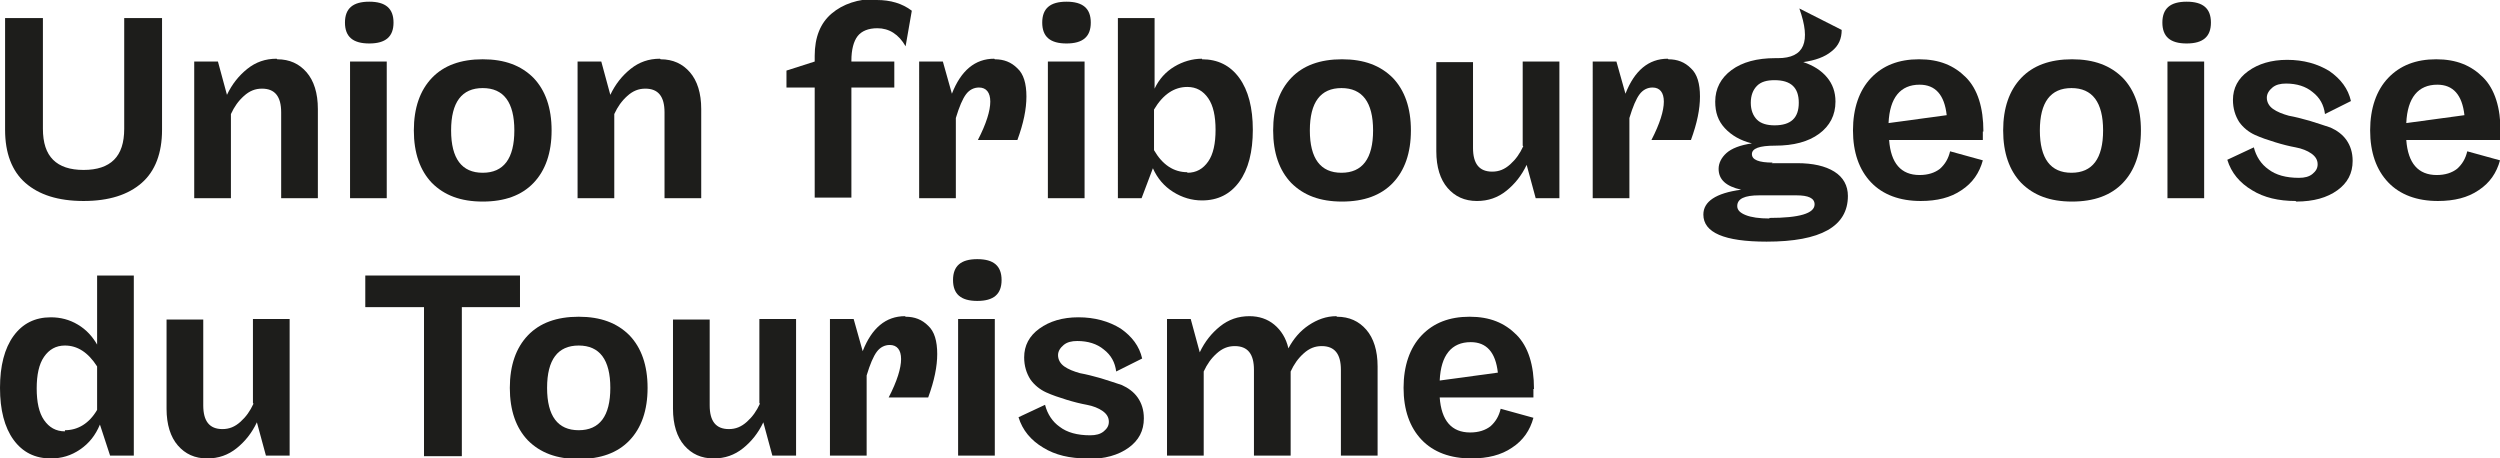 <?xml version="1.0" encoding="UTF-8"?>
<svg id="Calque_1" data-name="Calque 1" xmlns="http://www.w3.org/2000/svg" viewBox="0 0 44.28 8.12">
  <path d="M2.2,2.28V.32h.67v1.98c0,.41-.12.73-.36.94-.24.21-.58.32-1.03.32s-.79-.11-1.03-.32c-.24-.21-.36-.53-.36-.94V.32h.67v1.96c0,.25.06.43.18.55.12.12.3.18.54.18s.42-.06.54-.18c.12-.12.18-.3.18-.55Z" style="fill: #1d1d1b;"/>
  <path d="M4.91,1.05c.22,0,.39.08.52.23.13.15.2.37.2.65v1.58h-.65v-1.52c0-.28-.11-.42-.34-.42-.12,0-.22.04-.32.13s-.17.19-.23.32v1.49h-.65V1.09h.42l.16.59c.09-.19.21-.34.36-.46.15-.12.32-.18.52-.18Z" style="fill: #1d1d1b;"/>
  <path d="M6.97.4c0,.25-.14.37-.43.37s-.43-.12-.43-.37.14-.37.43-.37.43.12.43.37ZM6.85,3.51h-.65V1.09h.65v2.42Z" style="fill: #1d1d1b;"/>
  <path d="M7.65,1.38c.21-.22.51-.33.9-.33s.68.11.9.33c.21.22.32.53.32.93s-.11.71-.32.93c-.21.22-.51.33-.9.33s-.68-.11-.9-.33c-.21-.22-.32-.53-.32-.93s.11-.71.32-.93ZM8.55,3.06c.37,0,.56-.25.56-.75s-.19-.75-.56-.75-.56.25-.56.75.19.75.56.75Z" style="fill: #1d1d1b;"/>
  <path d="M11.7,1.05c.22,0,.39.08.52.23.13.15.2.37.2.65v1.58h-.65v-1.52c0-.28-.11-.42-.34-.42-.12,0-.22.04-.32.13s-.17.19-.23.32v1.49h-.65V1.09h.42l.16.59c.09-.19.21-.34.36-.46.15-.12.32-.18.52-.18Z" style="fill: #1d1d1b;"/>
  <path d="M15.53,0c.24,0,.45.06.62.19l-.11.63c-.12-.21-.29-.32-.5-.32-.16,0-.28.05-.35.14-.07.09-.11.24-.11.43v.02h.76v.46h-.76v1.95h-.65v-1.95h-.5v-.3l.5-.16v-.1c0-.33.1-.58.3-.75.2-.17.47-.26.79-.26Z" style="fill: #1d1d1b;"/>
  <path d="M17.62,1.05c.16,0,.29.05.4.16.11.1.16.27.16.5,0,.22-.05.47-.16.77h-.7c.15-.29.22-.52.22-.68s-.07-.25-.2-.25c-.09,0-.17.04-.23.12s-.12.22-.18.42v1.42h-.65V1.09h.42l.16.57c.16-.41.41-.62.75-.62Z" style="fill: #1d1d1b;"/>
  <path d="M19.32.4c0,.25-.14.37-.43.37s-.43-.12-.43-.37.14-.37.43-.37.43.12.43.37ZM19.21,3.51h-.65V1.09h.65v2.42Z" style="fill: #1d1d1b;"/>
  <path d="M21.29,1.05c.28,0,.5.11.66.33s.24.53.24.92-.08.7-.24.92-.38.33-.66.33c-.18,0-.35-.05-.51-.15-.16-.1-.28-.24-.36-.42l-.2.53h-.42V.32h.65v1.25c.08-.17.2-.3.35-.39.15-.09.32-.14.49-.14ZM21.03,3.06c.16,0,.28-.07.37-.2.09-.13.13-.32.13-.56s-.04-.43-.13-.56c-.09-.13-.21-.2-.37-.2-.23,0-.43.13-.59.4v.72c.15.26.35.39.59.39Z" style="fill: #1d1d1b;"/>
  <path d="M22.87,1.38c.21-.22.51-.33.9-.33s.68.11.9.33c.21.22.32.53.32.93s-.11.71-.32.93c-.21.22-.51.33-.9.33s-.68-.11-.9-.33c-.21-.22-.32-.53-.32-.93s.11-.71.32-.93ZM23.76,3.06c.37,0,.56-.25.56-.75s-.19-.75-.56-.75-.56.25-.56.75.19.75.56.75Z" style="fill: #1d1d1b;"/>
  <path d="M26.97,2.58v-1.49h.65v2.42h-.42l-.16-.59c-.09.19-.21.34-.36.46-.15.12-.32.18-.52.18-.22,0-.39-.08-.52-.23s-.2-.37-.2-.65v-1.58h.65v1.52c0,.28.11.42.34.42.12,0,.22-.04.32-.13.1-.09.17-.19.23-.32Z" style="fill: #1d1d1b;"/>
  <path d="M29.55,1.05c.16,0,.29.05.4.16.11.1.16.27.16.5,0,.22-.05.47-.16.77h-.7c.15-.29.22-.52.22-.68s-.07-.25-.2-.25c-.09,0-.17.04-.23.12s-.12.22-.18.42v1.42h-.65V1.09h.42l.16.57c.16-.41.41-.62.75-.62Z" style="fill: #1d1d1b;"/>
  <path d="M31.38,2.89h.45c.28,0,.5.05.66.15.16.1.24.25.24.43,0,.54-.48.81-1.44.81-.75,0-1.12-.16-1.12-.48,0-.23.22-.38.67-.44-.27-.06-.4-.18-.4-.37,0-.1.05-.2.14-.28.09-.08.24-.14.45-.17-.2-.05-.36-.14-.48-.27-.12-.13-.17-.28-.17-.47,0-.23.1-.42.29-.56s.45-.21.77-.21h.05c.47,0,.59-.29.38-.88l.75.38c0,.15-.05.28-.18.38-.12.1-.29.16-.5.19.18.06.32.15.42.27.1.12.15.26.15.43,0,.24-.1.43-.29.57-.19.14-.45.21-.78.21-.28,0-.41.05-.41.15s.12.15.37.15ZM31.34,3.86c.53,0,.8-.08.8-.24,0-.11-.11-.16-.32-.16h-.66c-.26,0-.39.06-.39.19,0,.07.05.12.15.16.1.04.24.06.42.06ZM31.43,1.42c-.14,0-.24.03-.31.1-.07.07-.11.17-.11.3s.04.23.11.3.18.1.31.1c.29,0,.43-.13.43-.4s-.14-.4-.43-.4Z" style="fill: #1d1d1b;"/>
  <path d="M35.12,2.33v.15h-1.66c.03.41.21.62.54.62.15,0,.27-.04.36-.11.09-.08.15-.18.18-.31l.58.16c-.06.22-.18.4-.38.53-.19.13-.43.19-.72.19-.37,0-.67-.11-.88-.33s-.32-.53-.32-.92.11-.71.32-.93c.21-.22.49-.33.85-.33s.62.11.83.32.31.54.31.96ZM34,1.5c-.34,0-.53.23-.55.68l1.03-.14c-.04-.36-.2-.54-.48-.54Z" style="fill: #1d1d1b;"/>
  <path d="M35.8,1.38c.21-.22.51-.33.9-.33s.68.11.9.33c.21.22.32.53.32.93s-.11.71-.32.93c-.21.22-.51.33-.9.33s-.68-.11-.9-.33c-.21-.22-.32-.53-.32-.93s.11-.71.32-.93ZM36.69,3.06c.37,0,.56-.25.56-.75s-.19-.75-.56-.75-.56.25-.56.75.19.75.56.75Z" style="fill: #1d1d1b;"/>
  <path d="M39.16.4c0,.25-.14.37-.43.37s-.43-.12-.43-.37.14-.37.43-.37.43.12.43.37ZM39.04,3.51h-.65V1.09h.65v2.42Z" style="fill: #1d1d1b;"/>
  <path d="M40.66,3.56c-.3,0-.56-.06-.77-.19-.22-.13-.37-.31-.44-.54l.47-.22c.04.16.13.3.26.39.13.1.31.15.54.15.1,0,.18-.02.24-.07.06-.05.09-.1.09-.17,0-.08-.04-.14-.11-.19-.07-.05-.17-.09-.28-.11s-.23-.05-.36-.09c-.13-.04-.25-.08-.36-.13s-.21-.13-.28-.23c-.07-.11-.11-.24-.11-.39,0-.21.09-.38.27-.51.18-.13.41-.2.69-.2.29,0,.54.07.75.2.2.14.33.31.38.53l-.46.23c-.02-.16-.09-.29-.22-.39-.12-.1-.28-.15-.47-.15-.1,0-.18.02-.24.07-.06.05-.1.11-.1.18,0,.08.04.15.11.2.07.05.17.09.28.12.11.02.23.05.37.09.13.04.25.08.37.12.11.05.21.12.28.22.07.1.11.22.11.37,0,.22-.09.39-.27.52-.18.13-.42.2-.73.2Z" style="fill: #1d1d1b;"/>
  <path d="M44.28,2.33v.15h-1.66c.03.41.21.62.54.62.15,0,.27-.04.36-.11.09-.08.15-.18.18-.31l.58.16c-.06.22-.18.4-.38.53-.19.13-.43.19-.72.19-.37,0-.67-.11-.88-.33s-.32-.53-.32-.92.11-.71.32-.93c.21-.22.49-.33.85-.33s.62.11.83.32.31.54.31.96ZM43.17,1.5c-.34,0-.53.23-.55.68l1.03-.14c-.04-.36-.2-.54-.48-.54Z" style="fill: #1d1d1b;"/>
  <path d="M1.72,6.11v-1.23h.65v3.19h-.42l-.18-.55c-.08.19-.19.33-.35.44s-.33.16-.52.16c-.28,0-.5-.11-.66-.33-.16-.22-.24-.53-.24-.92s.08-.7.24-.92c.16-.22.38-.33.66-.33.17,0,.33.04.48.13s.26.21.35.37ZM1.15,7.62c.23,0,.43-.12.57-.36v-.77c-.16-.25-.35-.37-.57-.37-.16,0-.28.07-.37.2-.09.13-.13.32-.13.56s.04.43.13.56c.09.13.21.2.37.2Z" style="fill: #1d1d1b;"/>
  <path d="M4.48,7.14v-1.49h.65v2.42h-.42l-.16-.59c-.09.19-.21.34-.36.46-.15.12-.32.18-.52.18-.22,0-.39-.08-.52-.23s-.2-.37-.2-.65v-1.58h.65v1.52c0,.28.11.42.34.42.12,0,.22-.04.32-.13.1-.09.17-.19.23-.32Z" style="fill: #1d1d1b;"/>
  <path d="M6.47,4.88h2.74v.56h-1.03v2.64h-.67v-2.64h-1.04v-.56Z" style="fill: #1d1d1b;"/>
  <path d="M9.35,5.94c.21-.22.51-.33.9-.33s.68.11.9.33c.21.22.32.53.32.93s-.11.71-.32.93c-.21.22-.51.33-.9.33s-.68-.11-.9-.33c-.21-.22-.32-.53-.32-.93s.11-.71.32-.93ZM10.25,7.62c.37,0,.56-.25.56-.75s-.19-.75-.56-.75-.56.25-.56.75.19.75.56.75Z" style="fill: #1d1d1b;"/>
  <path d="M13.45,7.14v-1.49h.65v2.42h-.42l-.16-.59c-.09.19-.21.34-.36.46-.15.12-.32.18-.52.18-.22,0-.39-.08-.52-.23s-.2-.37-.2-.65v-1.58h.65v1.52c0,.28.11.42.34.42.12,0,.22-.04.32-.13.1-.09.17-.19.23-.32Z" style="fill: #1d1d1b;"/>
  <path d="M16.04,5.61c.16,0,.29.05.4.16.11.1.16.27.16.5,0,.22-.05.47-.16.77h-.7c.15-.29.22-.52.22-.68s-.07-.25-.2-.25c-.09,0-.17.04-.23.12s-.12.22-.18.42v1.42h-.65v-2.42h.42l.16.57c.16-.41.41-.62.75-.62Z" style="fill: #1d1d1b;"/>
  <path d="M17.74,4.96c0,.25-.14.37-.43.37s-.43-.12-.43-.37.14-.37.43-.37.43.12.43.37ZM17.62,8.07h-.65v-2.42h.65v2.42Z" style="fill: #1d1d1b;"/>
  <path d="M19.25,8.12c-.3,0-.56-.06-.77-.19-.22-.13-.37-.31-.44-.54l.47-.22c.04.16.13.3.26.39.13.1.31.15.54.15.1,0,.18-.02.24-.07.06-.05.09-.1.09-.17,0-.08-.04-.14-.11-.19-.07-.05-.17-.09-.28-.11s-.23-.05-.36-.09c-.13-.04-.25-.08-.36-.13s-.21-.13-.28-.23c-.07-.11-.11-.24-.11-.39,0-.21.09-.38.27-.51.18-.13.41-.2.69-.2.29,0,.54.07.75.2.2.14.33.31.38.53l-.46.23c-.02-.16-.09-.29-.22-.39-.12-.1-.28-.15-.47-.15-.1,0-.18.02-.24.07-.06.05-.1.11-.1.18,0,.08.04.15.11.2.07.05.17.09.28.12.11.02.23.05.37.09.13.04.25.08.37.12.11.05.21.12.28.22.07.1.11.22.11.37,0,.22-.09.39-.27.52-.18.13-.42.2-.73.2Z" style="fill: #1d1d1b;"/>
  <path d="M23.68,5.61c.22,0,.39.08.52.23.13.15.2.37.2.65v1.58h-.65v-1.52c0-.28-.11-.42-.34-.42-.12,0-.22.04-.32.13s-.17.19-.23.32v1.49h-.65v-1.52c0-.28-.11-.42-.34-.42-.12,0-.22.04-.32.13s-.17.19-.23.32v1.49h-.65v-2.42h.42l.16.59c.09-.19.21-.34.36-.46.15-.12.32-.18.52-.18.17,0,.32.05.44.15.12.1.21.24.25.42.09-.17.21-.31.36-.41.15-.1.31-.16.49-.16Z" style="fill: #1d1d1b;"/>
  <path d="M27.16,6.89v.15h-1.66c.03.41.21.62.54.62.15,0,.27-.04.36-.11.09-.08.15-.18.18-.31l.58.16c-.06.22-.18.4-.38.53-.19.13-.43.19-.72.19-.37,0-.67-.11-.88-.33s-.32-.53-.32-.92.11-.71.32-.93c.21-.22.49-.33.85-.33s.62.11.83.32.31.54.31.96ZM26.05,6.06c-.34,0-.53.23-.55.68l1.03-.14c-.04-.36-.2-.54-.48-.54Z" style="fill: #1d1d1b;"/>
</svg>